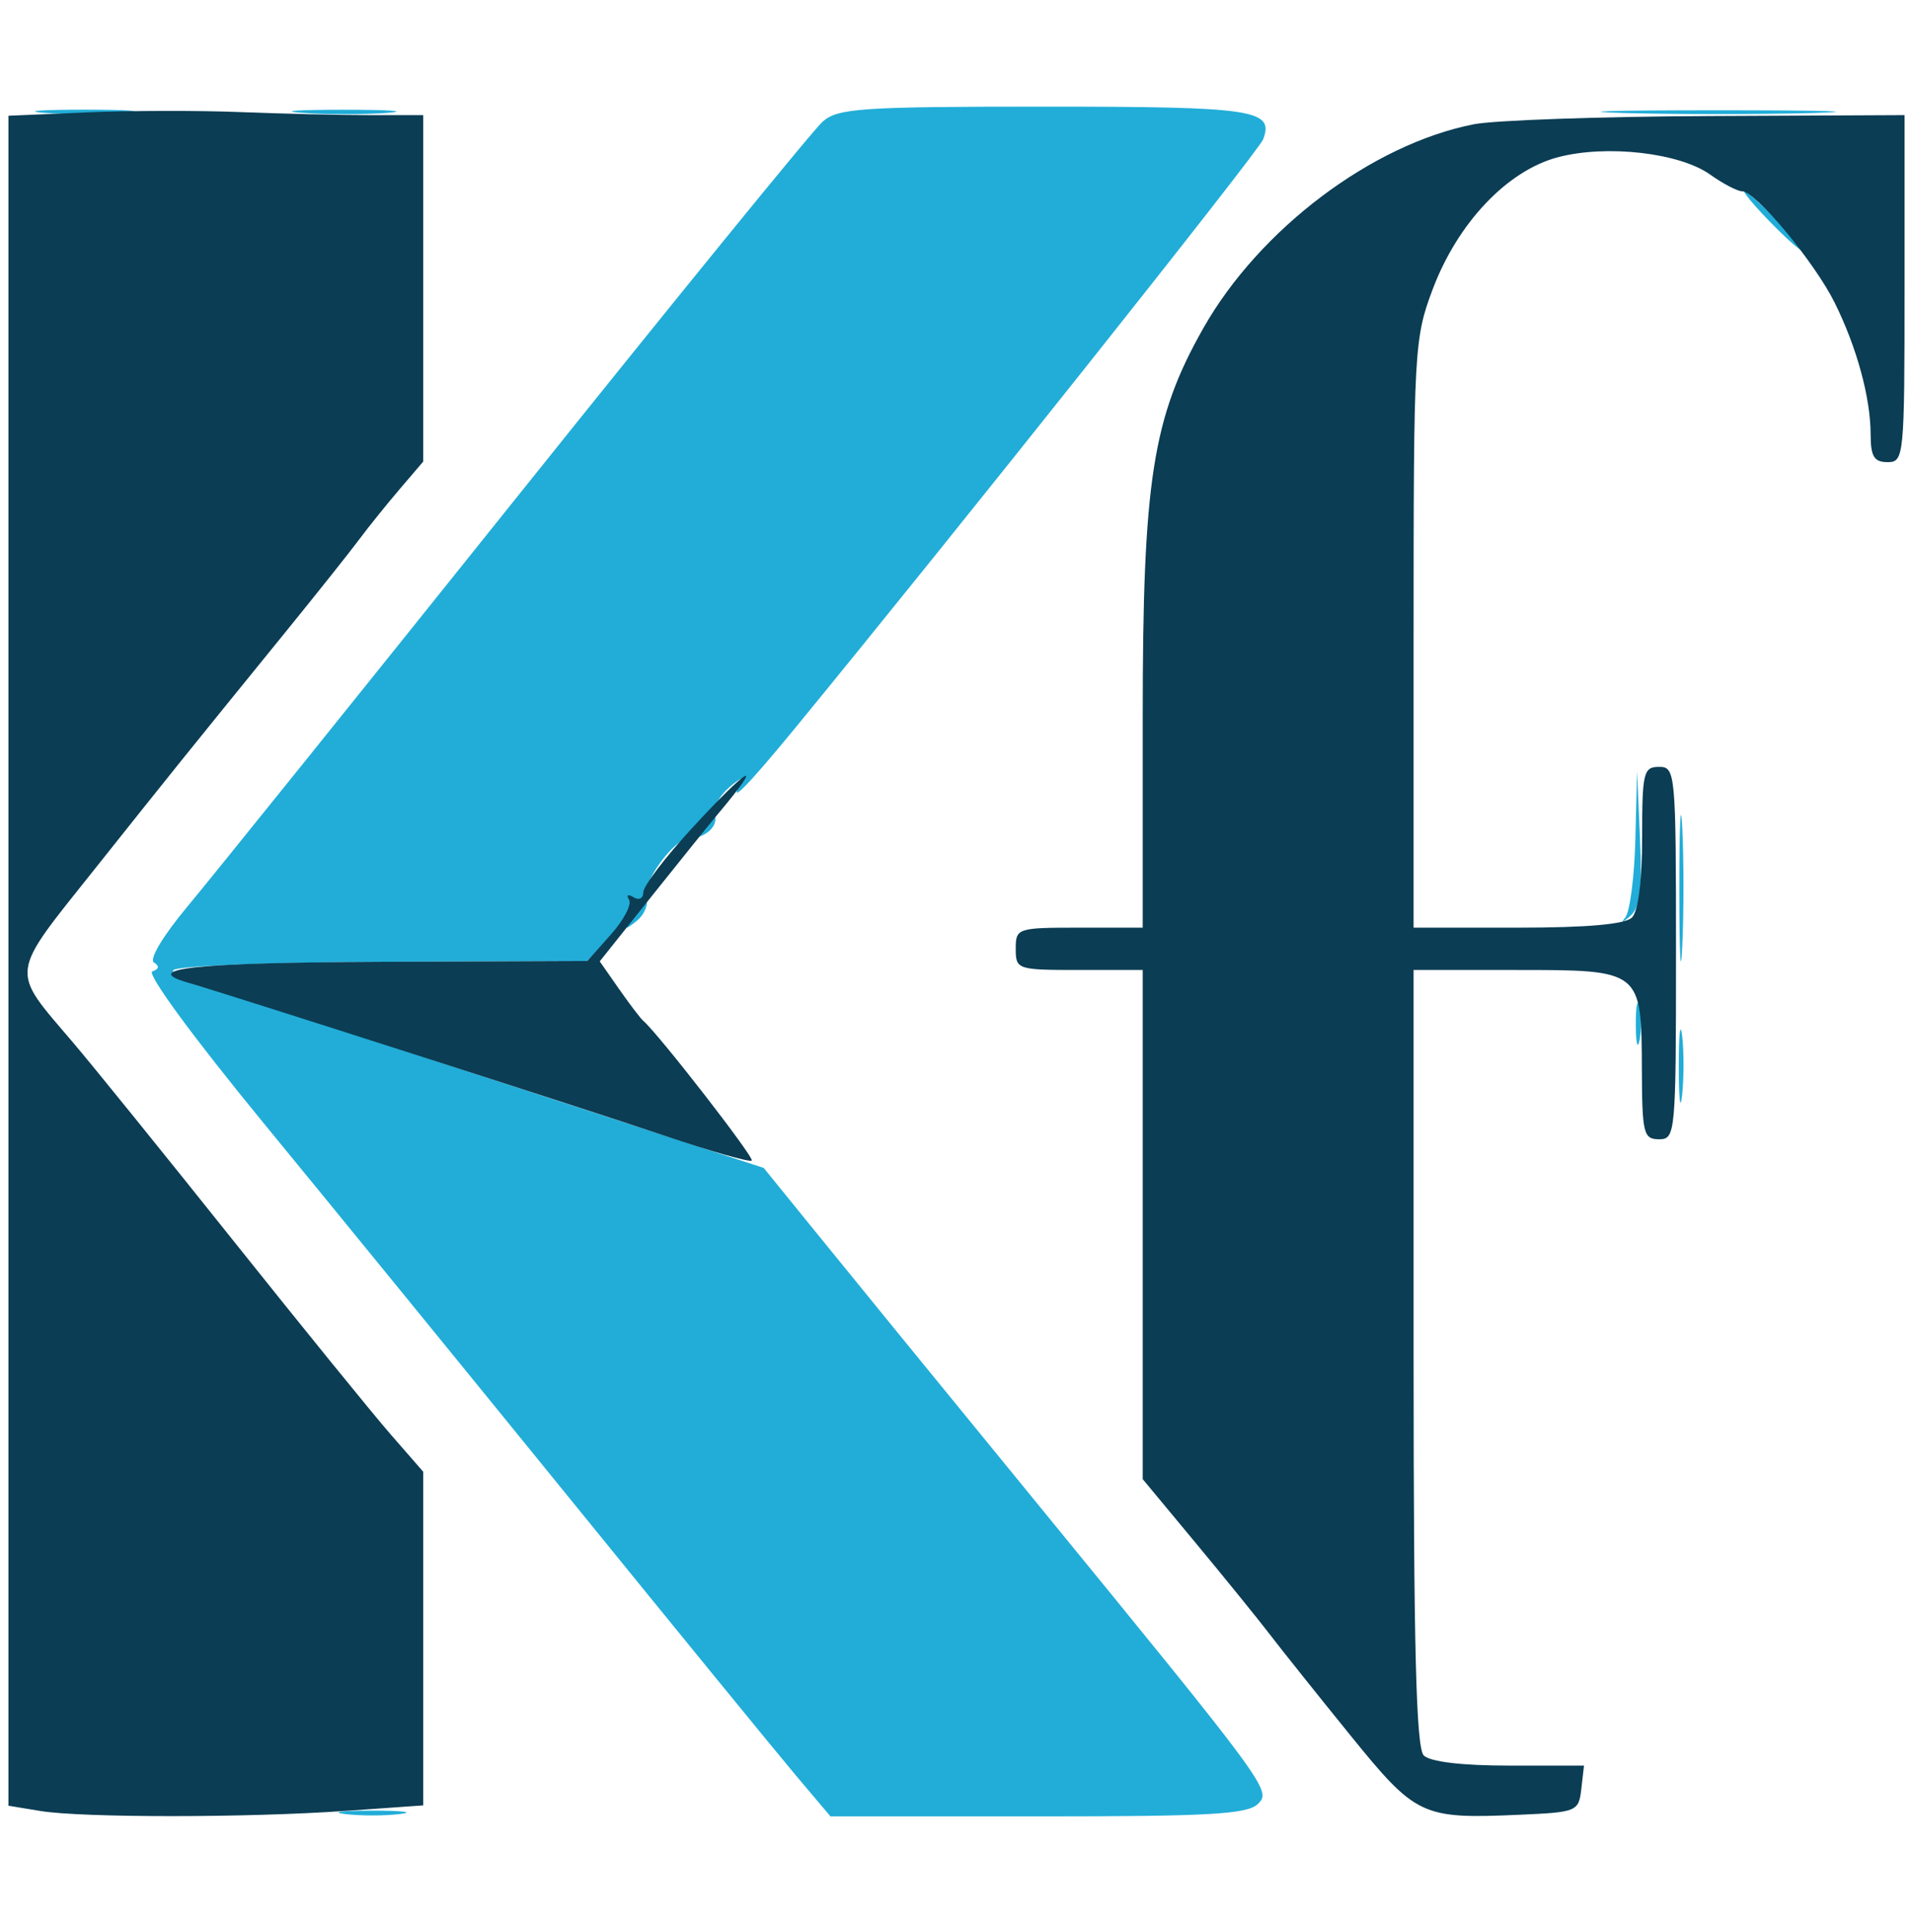 <svg width="100" height="101" viewBox="0 0 100 101" fill="none" xmlns="http://www.w3.org/2000/svg">
<g clip-path="url(#clip0_2322_7)">
<path fill-rule="evenodd" clip-rule="evenodd" d="M2.323 5.9C3.479 5.992 5.37 5.992 6.527 5.9C7.683 5.809 6.737 5.734 4.425 5.734C2.113 5.734 1.167 5.809 2.323 5.9ZM15.834 5.902C17.119 5.992 19.11 5.991 20.258 5.9C21.406 5.809 20.354 5.736 17.92 5.737C15.487 5.738 14.548 5.812 15.834 5.902ZM43.012 6.35C42.521 6.776 35.347 15.586 27.068 25.929C18.789 36.272 11.02 45.927 9.803 47.385C8.515 48.928 7.782 50.153 8.049 50.318C8.347 50.501 8.316 50.665 7.963 50.782C7.649 50.887 10.097 54.225 13.761 58.69C17.25 62.939 24.549 71.892 29.982 78.584C35.415 85.276 40.659 91.698 41.636 92.854L43.412 94.956H54.26C63.318 94.956 65.217 94.846 65.772 94.291C66.462 93.601 66.275 93.347 54.206 78.584C48.596 71.723 44.466 66.659 42.275 63.957L39.922 61.056L32.019 58.481C27.672 57.065 21.427 55.03 18.142 53.958C14.856 52.887 11.415 51.808 10.496 51.56C9.576 51.312 8.932 50.932 9.066 50.716C9.199 50.5 14.121 50.304 20.003 50.281L30.698 50.238L32.007 48.814C32.727 48.031 33.15 47.688 32.945 48.053C32.629 48.617 32.682 48.629 33.296 48.131C33.693 47.809 33.911 47.268 33.781 46.927C33.512 46.228 35.211 43.856 35.993 43.838C36.883 43.818 37.58 43.179 37.355 42.591C37.235 42.279 37.577 41.638 38.114 41.167C38.651 40.696 38.945 40.559 38.767 40.863C37.985 42.2 39.013 41.171 41.568 38.057C49.766 28.069 65.792 7.91 66.028 7.288C66.62 5.734 65.562 5.575 54.607 5.575C45.048 5.575 43.808 5.658 43.012 6.35ZM84.845 5.906C87.583 5.983 92.063 5.983 94.801 5.906C97.539 5.828 95.299 5.765 89.823 5.765C84.347 5.765 82.108 5.828 84.845 5.906ZM92.478 11.549C93.304 12.4 94.078 13.097 94.2 13.097C94.322 13.097 93.746 12.4 92.92 11.549C92.095 10.697 91.32 10 91.198 10C91.077 10 91.652 10.697 92.478 11.549ZM85.487 43.872C85.439 45.831 85.2 47.673 84.958 47.966C84.715 48.259 84.823 48.233 85.199 47.908C85.733 47.446 85.848 46.558 85.728 43.814L85.576 40.31L85.487 43.872ZM87.785 46.504C87.786 49.911 87.855 51.247 87.939 49.472C88.024 47.697 88.023 44.909 87.939 43.277C87.854 41.645 87.785 43.097 87.785 46.504ZM85.51 53.584C85.515 54.557 85.605 54.904 85.711 54.353C85.817 53.803 85.813 53.006 85.702 52.583C85.592 52.16 85.505 52.611 85.51 53.584ZM87.756 55.796C87.758 57.5 87.838 58.142 87.934 57.225C88.029 56.307 88.028 54.913 87.93 54.127C87.832 53.342 87.754 54.093 87.756 55.796ZM18.031 94.833C18.822 94.931 20.116 94.931 20.907 94.833C21.698 94.735 21.051 94.655 19.469 94.655C17.887 94.655 17.24 94.735 18.031 94.833Z" fill="#21ADD8"/>
<path fill-rule="evenodd" clip-rule="evenodd" d="M4.535 5.876L0.443 6.051V50.225V94.398L2.102 94.672C4.283 95.033 12.973 95.031 18.073 94.668L22.124 94.381V85.66V76.939L20.429 74.996C19.497 73.928 15.796 69.37 12.204 64.868C8.612 60.365 4.845 55.707 3.832 54.517C0.497 50.595 0.43 51.113 5.013 45.354C9.124 40.188 9.538 39.673 14.908 33.062C16.565 31.022 18.308 28.832 18.781 28.195C19.255 27.557 20.201 26.382 20.883 25.582L22.124 24.129V15.073V6.018H19.316C17.771 6.018 14.735 5.947 12.568 5.86C10.401 5.772 6.787 5.78 4.535 5.876ZM77.039 6.497C71.728 7.54 65.844 11.974 62.909 17.145C60.246 21.84 59.734 25.116 59.734 37.505V48.496H56.416C53.171 48.496 53.097 48.521 53.097 49.602C53.097 50.684 53.171 50.708 56.416 50.708H59.734V64.018V77.326L62.5 80.658C64.021 82.49 65.763 84.64 66.372 85.434C66.98 86.23 68.87 88.597 70.572 90.697C74.026 94.959 74.316 95.095 79.425 94.871C82.436 94.739 82.526 94.701 82.662 93.518L82.802 92.301H78.879C76.418 92.301 74.758 92.103 74.425 91.77C74.028 91.373 73.894 86.146 73.894 70.974V50.708H79.266C85.816 50.708 85.807 50.701 85.827 55.907C85.839 59.258 85.913 59.558 86.726 59.558C87.584 59.558 87.611 59.263 87.611 49.823C87.611 40.384 87.584 40.089 86.726 40.089C85.912 40.089 85.841 40.384 85.841 43.761C85.841 46.028 85.638 47.637 85.31 47.965C84.954 48.32 82.979 48.496 79.336 48.496H73.894V33.137C73.894 18.289 73.927 17.691 74.889 15.131C76.192 11.665 78.775 8.933 81.416 8.226C83.953 7.547 87.784 7.979 89.396 9.126C90.071 9.607 90.825 10 91.07 10C91.777 10 94.857 13.71 95.905 15.823C97.064 18.157 97.782 20.791 97.785 22.721C97.787 23.864 97.969 24.16 98.673 24.16C99.529 24.16 99.558 23.864 99.558 15.089V6.018L89.27 6.067C83.612 6.093 78.108 6.287 77.039 6.497ZM36.172 43.297C34.773 44.818 33.629 46.323 33.629 46.641C33.628 46.967 33.404 47.082 33.117 46.905C32.828 46.725 32.726 46.782 32.883 47.036C33.035 47.281 32.605 48.102 31.928 48.86L30.698 50.238L20.003 50.281C10.161 50.321 7.258 50.633 9.839 51.375C11.925 51.975 30.497 57.94 34.714 59.364C37.137 60.183 39.2 60.771 39.298 60.672C39.449 60.522 34.42 54.045 33.623 53.363C33.481 53.241 32.911 52.493 32.358 51.7L31.351 50.258L34.081 46.833C35.583 44.949 37.153 43.001 37.57 42.504C40.05 39.552 39.141 40.068 36.172 43.297Z" fill="#0B3D54"/>
</g>
<defs>
<clipPath id="clip0_2322_7">
<rect width="100" height="90.266" fill="white" transform="translate(0 5.133)"/>
</clipPath>
</defs>
</svg>
